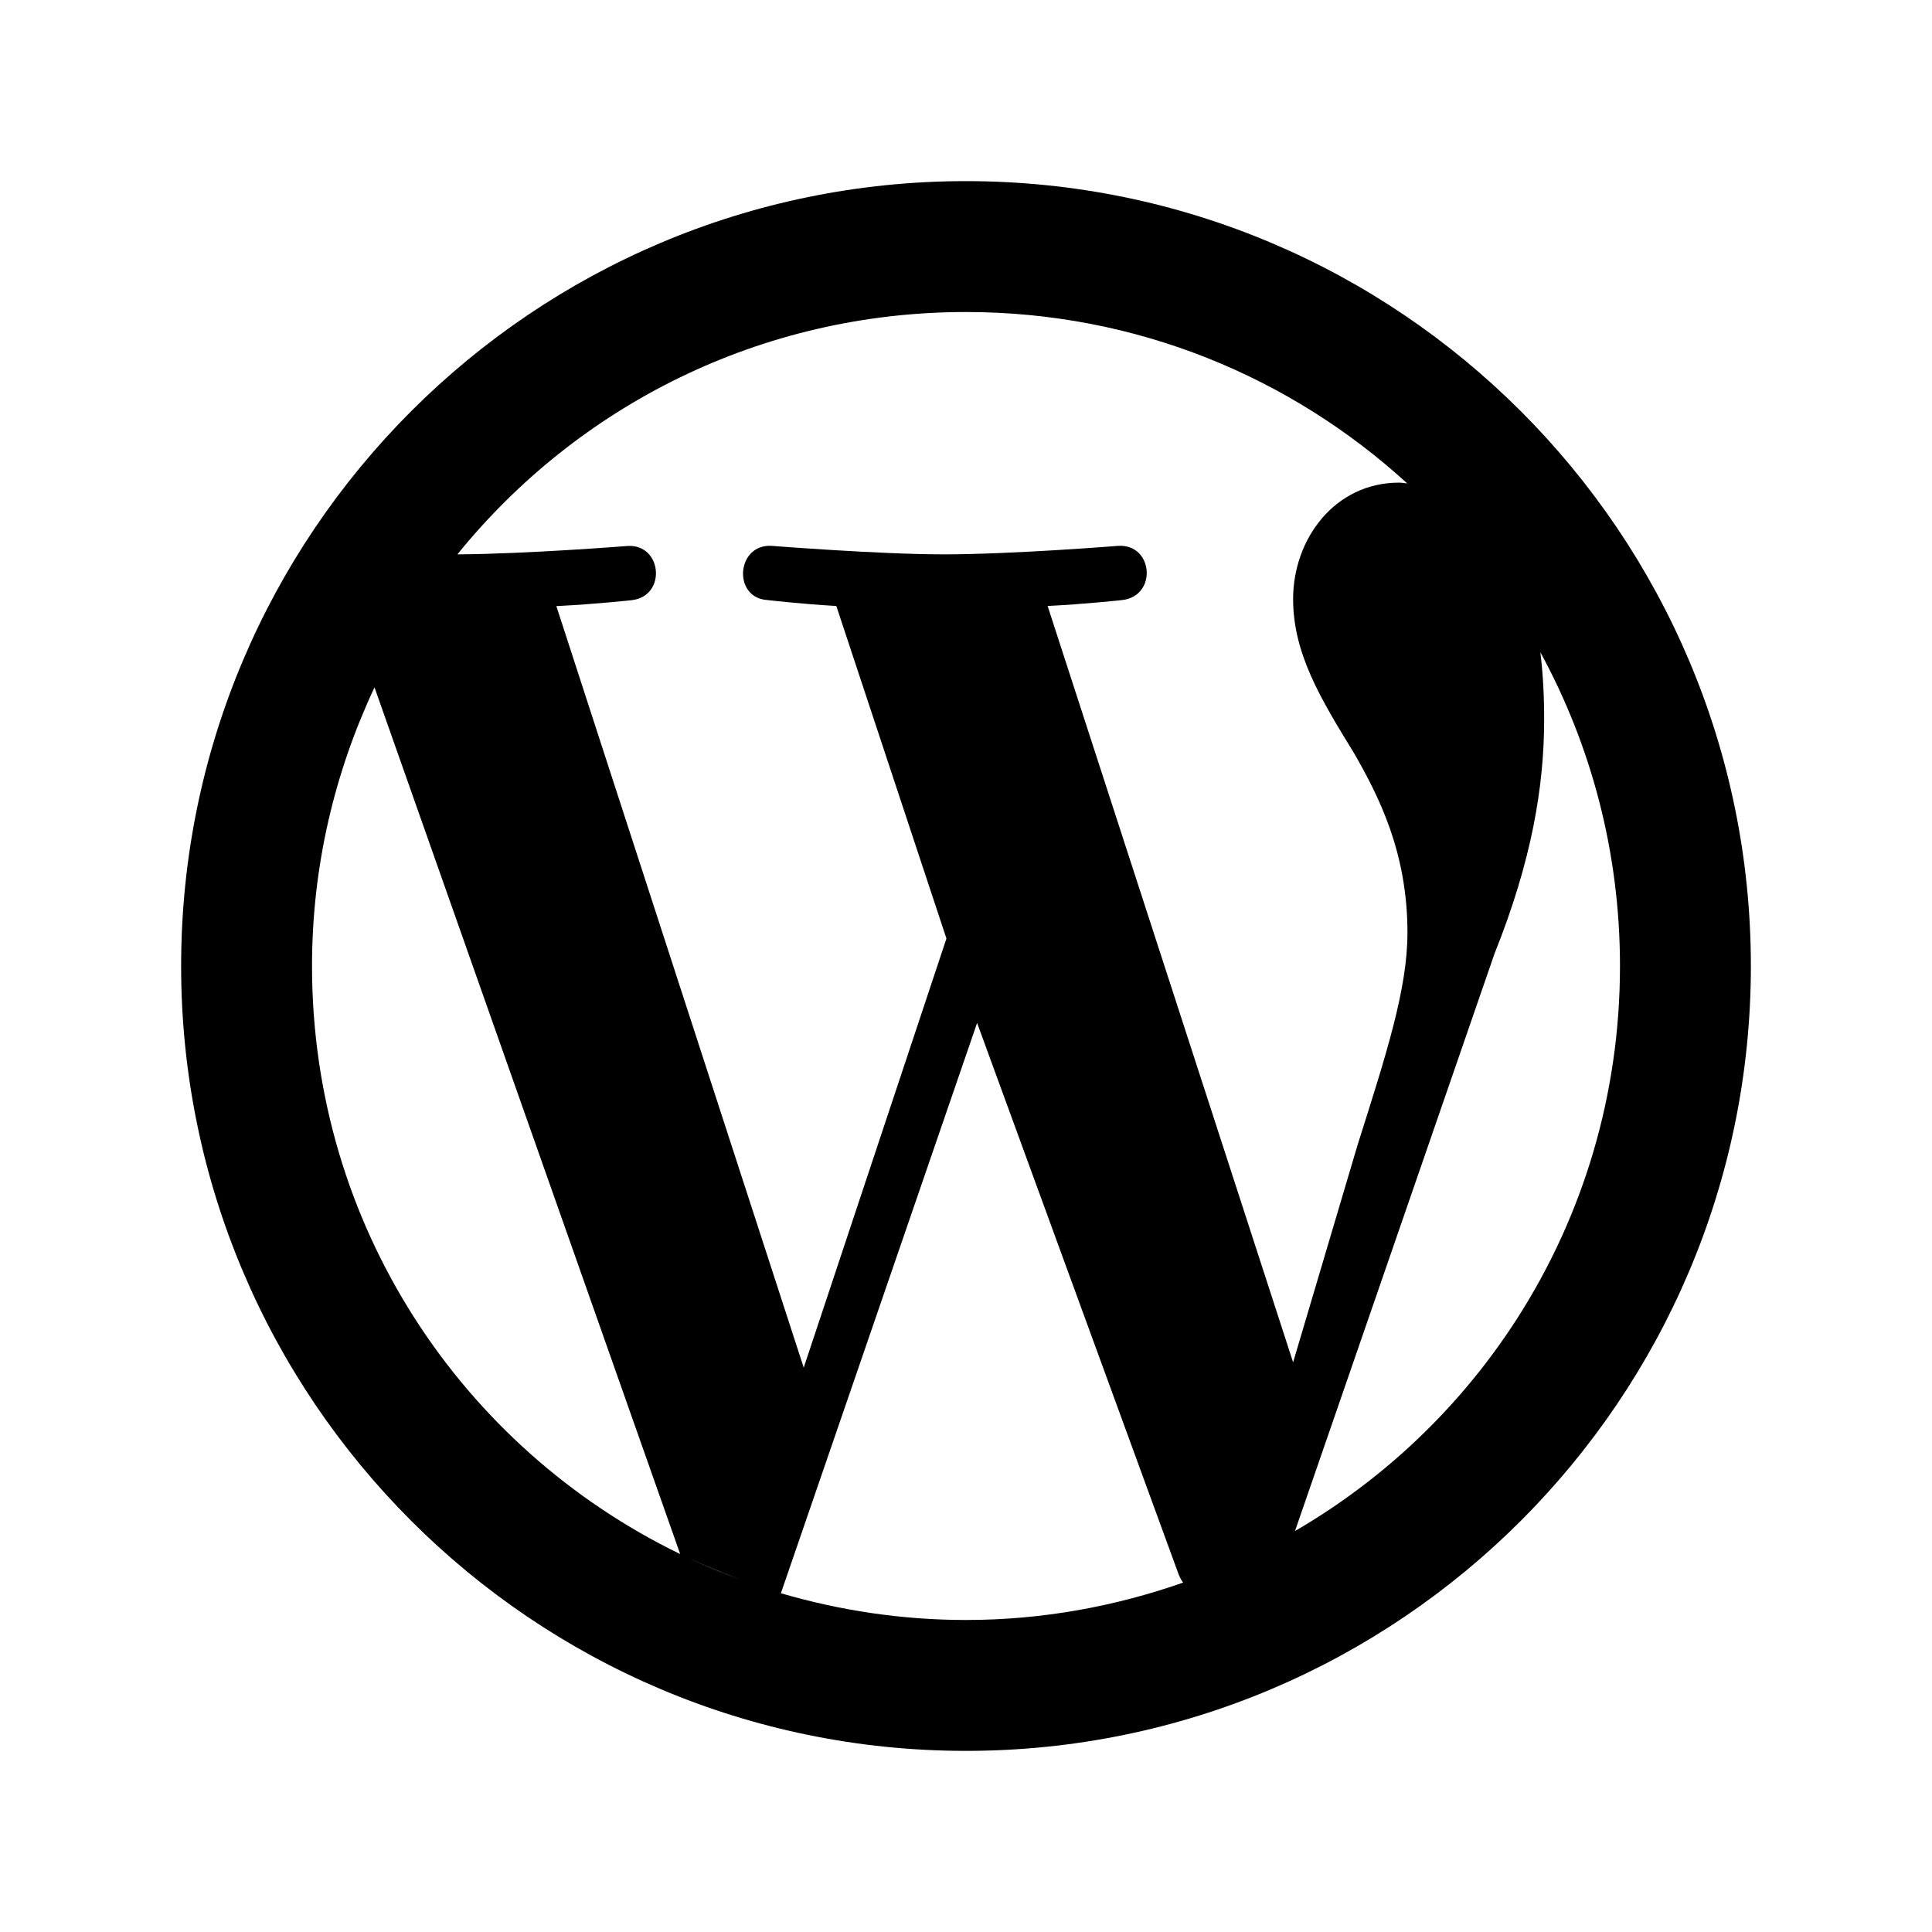 <svg xmlns="http://www.w3.org/2000/svg" viewBox="0 0 32 32"><path d="M 16 3 C 8.828 3 3 8.828 3 16 C 3 23.172 8.828 29 16 29 C 23.172 29 29 23.172 29 16 C 29 8.828 23.172 3 16 3 z M 16 5.168 C 18.825 5.168 21.382 6.247 23.307 8.006 C 23.265 8.005 23.224 7.994 23.172 7.994 C 22.11 7.994 21.418 8.925 21.418 9.922 C 21.418 10.821 21.871 11.57 22.424 12.469 C 22.835 13.184 23.312 14.115 23.312 15.447 C 23.312 16.379 22.965 17.451 22.488 18.957 L 21.418 22.564 L 17.352 10.037 C 18.002 10.004 18.586 9.939 18.586 9.939 C 19.171 9.874 19.106 9.008 18.521 9.041 C 18.521 9.041 16.767 9.182 15.629 9.182 C 14.568 9.182 12.779 9.041 12.779 9.041 C 12.194 9.008 12.13 9.907 12.715 9.939 C 12.715 9.939 13.267 10.004 13.852 10.037 L 15.676 15.545 L 13.312 22.652 L 9.215 10.039 C 9.876 10.006 10.461 9.941 10.461 9.941 C 11.046 9.876 10.97 9.01 10.396 9.043 C 10.396 9.043 8.715 9.176 7.576 9.182 C 9.559 6.732 12.588 5.168 16 5.168 z M 25.512 10.801 C 26.353 12.343 26.832 14.113 26.832 16 C 26.832 20.289 24.359 23.969 20.76 25.727 C 20.993 25.611 21.225 25.496 21.449 25.359 L 24.754 15.795 C 25.371 14.257 25.576 13.021 25.576 11.916 C 25.576 11.515 25.556 11.157 25.514 10.811 C 25.512 10.808 25.513 10.804 25.512 10.801 z M 6.203 11.385 L 11.266 25.74 C 7.653 23.988 5.168 20.3 5.168 16 C 5.168 14.345 5.545 12.785 6.203 11.385 z M 16.184 16.943 L 19.521 26.074 C 19.543 26.127 19.564 26.171 19.596 26.213 C 18.47 26.607 17.264 26.832 16 26.832 C 14.933 26.832 13.906 26.673 12.934 26.389 L 16.184 16.943 z M 11.396 25.803 C 11.678 25.932 11.962 26.048 12.25 26.158 C 11.959 26.051 11.675 25.933 11.396 25.803 z M 20.416 25.893 C 20.188 25.994 19.953 26.084 19.717 26.17 C 19.954 26.087 20.187 25.994 20.416 25.893 z M 12.561 26.271 C 12.676 26.31 12.791 26.348 12.91 26.383 C 12.792 26.348 12.677 26.31 12.561 26.271 z"/></svg>